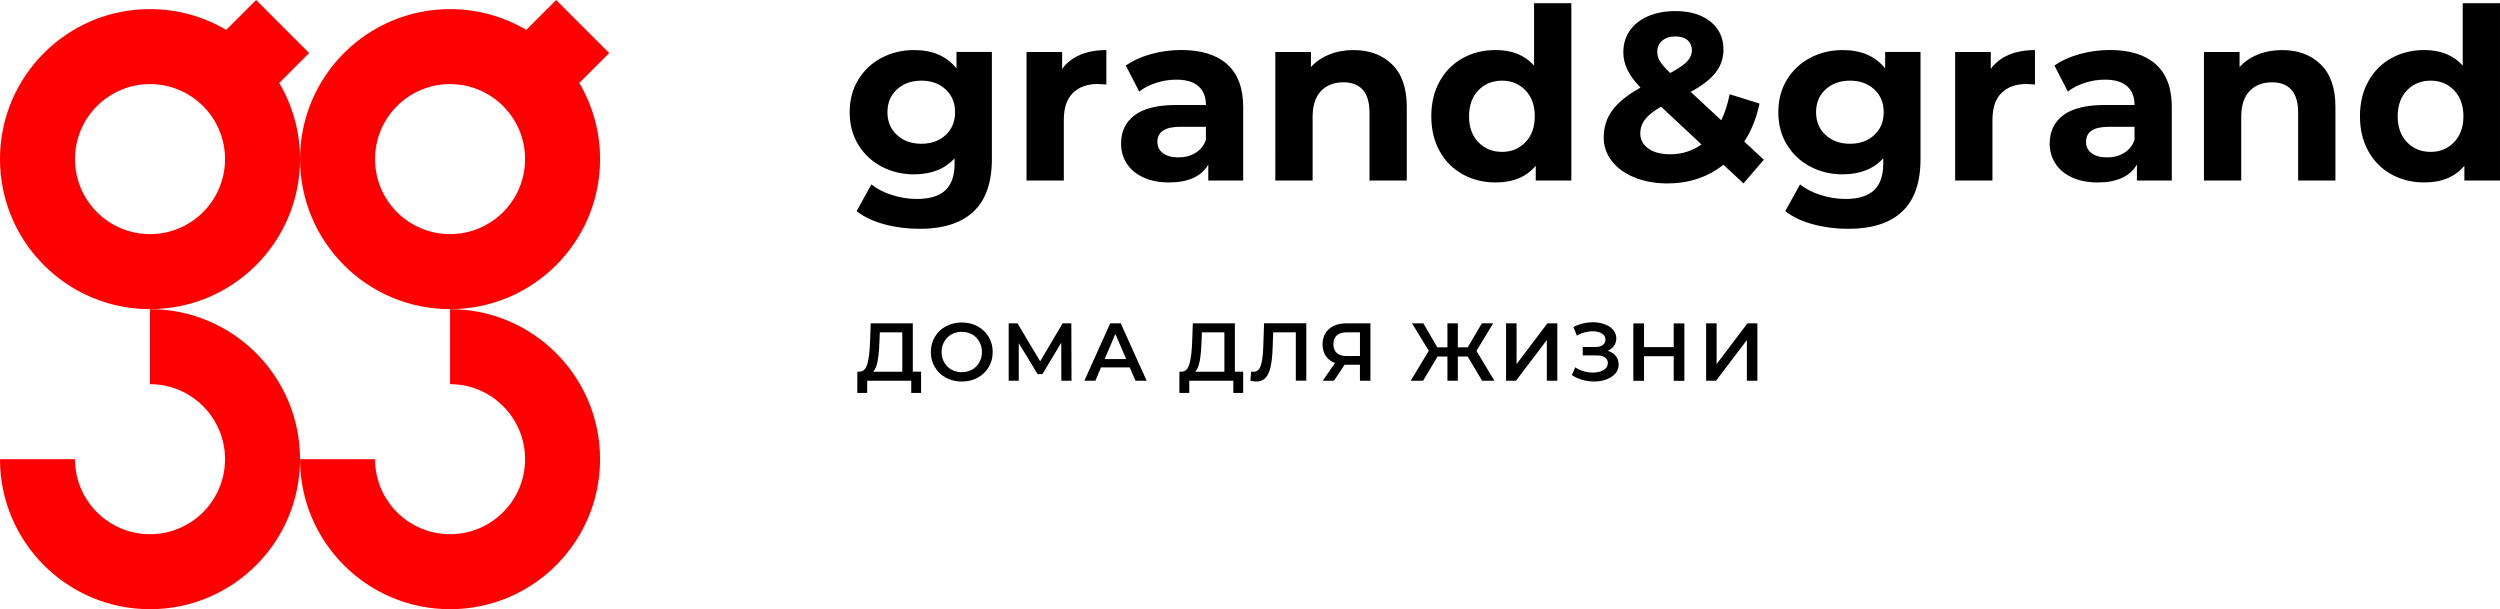 <?xml version="1.0" encoding="UTF-8"?> <svg xmlns="http://www.w3.org/2000/svg" id="Layer_2" data-name="Layer 2" viewBox="0 0 1653.32 402.88"><defs><style> .cls-1 { fill: red; } </style></defs><g id="Layer_1-2" data-name="Layer 1"><g><g><path class="cls-1" d="m99.21,204.44c54.79,0,99.21-44.42,99.21-99.21,0-18.4-5.03-35.62-13.75-50.38l19.77-19.77L169.37,0l-19.77,19.77c-14.77-8.73-31.99-13.75-50.38-13.75C44.42,6.02,0,50.44,0,105.23,0,160.02,44.42,204.44,99.21,204.44Zm0-148.82c27.4,0,49.61,22.21,49.61,49.6s-22.21,49.61-49.61,49.61-49.6-22.21-49.6-49.61,22.21-49.61,49.61-49.61Z"></path><path class="cls-1" d="m99.21,204.45v49.61c27.4,0,49.61,22.21,49.61,49.61s-22.21,49.61-49.61,49.61-49.61-22.21-49.61-49.61H0C0,358.46,44.42,402.88,99.21,402.88s99.21-44.42,99.21-99.21-44.42-99.21-99.21-99.21Z"></path><path class="cls-1" d="m297.64,204.44c54.79,0,99.21-44.42,99.21-99.21,0-18.4-5.03-35.62-13.75-50.38l19.77-19.77L367.8,0l-19.77,19.77c-14.77-8.73-31.99-13.75-50.38-13.75-54.79,0-99.21,44.42-99.21,99.21,0,54.8,44.42,99.21,99.21,99.21Zm0-148.82c27.4,0,49.61,22.21,49.61,49.6s-22.21,49.61-49.61,49.61-49.61-22.21-49.61-49.61,22.21-49.61,49.61-49.61Z"></path><path class="cls-1" d="m297.64,204.45v49.61c27.4,0,49.61,22.21,49.61,49.61s-22.21,49.61-49.61,49.61-49.61-22.21-49.61-49.61h-49.61c0,54.79,44.42,99.21,99.21,99.21s99.21-44.42,99.21-99.21-44.42-99.21-99.21-99.21Z"></path></g><path d="m1153.05,121.31l-13.28-12.33c-10.54,8.22-22.87,12.33-36.99,12.33-8.01,0-15.23-1.29-21.65-3.87-6.43-2.58-11.46-6.19-15.1-10.83-3.63-4.64-5.45-9.85-5.45-15.65,0-6.85,1.92-12.88,5.77-18.1,3.85-5.22,10.04-10.2,18.58-14.94-4.01-4.11-6.91-8.03-8.69-11.78-1.79-3.74-2.69-7.61-2.69-11.62,0-5.37,1.42-10.12,4.27-14.23,2.84-4.11,6.88-7.29,12.09-9.56,5.21-2.26,11.25-3.4,18.09-3.4,9.59,0,17.28,2.29,23.08,6.88,5.79,4.58,8.69,10.77,8.69,18.57,0,5.69-1.72,10.75-5.14,15.17-3.42,4.43-8.93,8.69-16.52,12.8l20.23,18.81c2.42-5.06,4.27-10.8,5.53-17.23l19.76,6.16c-2.11,9.8-5.48,18.18-10.12,25.13l12.96,12.01-13.44,15.65Zm-27.82-25.77l-26.71-24.97c-4.96,2.85-8.48,5.64-10.59,8.38-2.11,2.74-3.16,5.85-3.16,9.33,0,4.11,1.79,7.43,5.37,9.96,3.58,2.53,8.38,3.79,14.39,3.79,7.69,0,14.59-2.16,20.71-6.48Zm-26-68.6c-2.16,1.9-3.24,4.32-3.24,7.27,0,2.21.58,4.29,1.74,6.25,1.16,1.95,3.42,4.56,6.8,7.82,5.37-2.84,9.11-5.4,11.22-7.66,2.11-2.26,3.16-4.71,3.16-7.35s-.95-4.95-2.85-6.64c-1.89-1.68-4.58-2.53-8.06-2.53-3.69,0-6.61.95-8.77,2.85Zm170.86,7.43v70.81c0,15.59-4.06,27.19-12.17,34.77-8.11,7.59-19.97,11.38-35.56,11.38-8.22,0-16.02-1-23.39-3-7.38-2-13.49-4.9-18.34-8.69l9.8-17.7c3.58,2.95,8.11,5.29,13.59,7.03,5.48,1.74,10.96,2.61,16.44,2.61,8.53,0,14.83-1.92,18.89-5.77,4.06-3.85,6.09-9.67,6.09-17.46v-3.64c-6.43,7.06-15.39,10.59-26.87,10.59-7.8,0-14.94-1.71-21.42-5.14-6.48-3.42-11.61-8.24-15.41-14.46-3.8-6.22-5.69-13.38-5.69-21.5s1.89-15.27,5.69-21.49c3.79-6.22,8.93-11.04,15.41-14.46,6.48-3.42,13.62-5.14,21.42-5.14,12.33,0,21.71,4.06,28.13,12.17v-10.91h23.4Zm-30.59,54.93c4.16-3.85,6.24-8.88,6.24-15.1s-2.08-11.25-6.24-15.09c-4.16-3.84-9.51-5.77-16.04-5.77s-11.91,1.92-16.12,5.77c-4.22,3.85-6.32,8.88-6.32,15.09s2.11,11.25,6.32,15.1c4.21,3.85,9.59,5.77,16.12,5.77s11.88-1.92,16.04-5.77Zm88.98-53.03c5.01-2.11,10.78-3.16,17.31-3.16v22.76c-2.74-.21-4.59-.32-5.53-.32-7.06,0-12.59,1.98-16.6,5.93-4,3.95-6,9.88-6,17.78v40.15h-24.66V34.37h23.55v11.22c2.95-4.11,6.93-7.21,11.93-9.32Zm97.21,6.24c7.06,6.27,10.59,15.73,10.59,28.37v48.52h-23.08v-10.59c-4.64,7.9-13.28,11.85-25.92,11.85-6.53,0-12.2-1.1-16.99-3.32-4.8-2.21-8.46-5.27-10.99-9.17-2.53-3.9-3.79-8.32-3.79-13.28,0-7.9,2.98-14.12,8.93-18.65,5.95-4.53,15.15-6.8,27.58-6.8h19.6c0-5.38-1.64-9.51-4.9-12.41-3.27-2.9-8.17-4.35-14.7-4.35-4.53,0-8.99.71-13.36,2.13-4.37,1.42-8.09,3.34-11.14,5.77l-8.85-17.23c4.64-3.27,10.2-5.79,16.68-7.59,6.48-1.79,13.14-2.69,19.99-2.69,13.17,0,23.29,3.14,30.35,9.41Zm-21.02,58.64c3.27-1.95,5.59-4.82,6.96-8.61v-8.69h-16.91c-10.12,0-15.17,3.32-15.17,9.96,0,3.16,1.24,5.67,3.72,7.51,2.47,1.84,5.87,2.77,10.19,2.77s7.96-.97,11.22-2.93Zm130.09-58.56c6.48,6.32,9.72,15.7,9.72,28.13v48.68h-24.66v-44.89c0-6.75-1.48-11.78-4.43-15.1-2.95-3.32-7.22-4.98-12.8-4.98-6.22,0-11.17,1.92-14.86,5.77-3.69,3.85-5.54,9.56-5.54,17.15v42.04h-24.65V34.37h23.55v9.96c3.26-3.58,7.32-6.35,12.17-8.3,4.84-1.95,10.17-2.93,15.96-2.93,10.54,0,19.05,3.16,25.53,9.48Zm118.55-40.46v117.28h-23.55v-9.8c-6.11,7.38-14.96,11.06-26.55,11.06-8.01,0-15.25-1.79-21.73-5.38-6.48-3.58-11.56-8.69-15.25-15.33-3.69-6.64-5.53-14.33-5.53-23.08s1.84-16.44,5.53-23.08c3.69-6.64,8.77-11.75,15.25-15.34,6.48-3.58,13.73-5.37,21.73-5.37,10.85,0,19.34,3.42,25.45,10.28V2.13h24.66Zm-30.35,91.91c4.11-4.27,6.16-9.99,6.16-17.15s-2.06-12.88-6.16-17.15c-4.11-4.27-9.27-6.4-15.49-6.4s-11.54,2.13-15.65,6.4c-4.11,4.27-6.17,9.98-6.17,17.15s2.06,12.88,6.17,17.15c4.11,4.27,9.33,6.4,15.65,6.4s11.38-2.13,15.49-6.4Zm-967.01-59.67v70.81c0,15.59-4.06,27.19-12.17,34.77-8.12,7.59-19.97,11.38-35.56,11.38-8.22,0-16.02-1-23.39-3-7.38-2-13.49-4.9-18.34-8.69l9.8-17.7c3.58,2.95,8.11,5.29,13.59,7.03,5.48,1.74,10.96,2.61,16.44,2.61,8.54,0,14.83-1.92,18.89-5.77,4.06-3.85,6.08-9.67,6.08-17.46v-3.64c-6.43,7.06-15.39,10.59-26.87,10.59-7.8,0-14.94-1.71-21.42-5.14-6.48-3.42-11.61-8.24-15.41-14.46-3.8-6.22-5.69-13.38-5.69-21.5s1.89-15.27,5.69-21.49c3.79-6.22,8.93-11.04,15.41-14.46,6.48-3.42,13.62-5.14,21.42-5.14,12.33,0,21.71,4.06,28.13,12.17v-10.91h23.39Zm-30.59,54.93c4.16-3.85,6.24-8.88,6.24-15.1s-2.08-11.25-6.24-15.09c-4.16-3.84-9.51-5.77-16.04-5.77s-11.91,1.92-16.12,5.77c-4.21,3.85-6.32,8.88-6.32,15.09s2.11,11.25,6.32,15.1c4.21,3.85,9.59,5.77,16.12,5.77s11.88-1.92,16.04-5.77Zm88.99-53.03c5-2.11,10.77-3.16,17.31-3.16v22.76c-2.74-.21-4.59-.32-5.53-.32-7.06,0-12.59,1.98-16.6,5.93-4.01,3.95-6,9.88-6,17.78v40.15h-24.66V34.37h23.55v11.22c2.95-4.11,6.93-7.21,11.93-9.32Zm97.2,6.24c7.06,6.27,10.6,15.73,10.6,28.37v48.52h-23.08v-10.59c-4.64,7.9-13.28,11.85-25.92,11.85-6.53,0-12.2-1.1-16.99-3.32-4.8-2.21-8.46-5.27-10.99-9.17-2.53-3.9-3.79-8.32-3.79-13.28,0-7.9,2.98-14.12,8.93-18.65,5.95-4.53,15.15-6.8,27.58-6.8h19.6c0-5.38-1.63-9.51-4.9-12.41-3.27-2.9-8.17-4.35-14.7-4.35-4.53,0-8.99.71-13.36,2.13-4.38,1.42-8.09,3.34-11.14,5.77l-8.85-17.23c4.64-3.27,10.2-5.79,16.68-7.59,6.48-1.79,13.14-2.69,20-2.69,13.17,0,23.29,3.14,30.34,9.41Zm-21.02,58.64c3.27-1.95,5.59-4.82,6.96-8.61v-8.69h-16.91c-10.12,0-15.17,3.32-15.17,9.96,0,3.16,1.24,5.67,3.72,7.51,2.47,1.84,5.87,2.77,10.19,2.77s7.96-.97,11.22-2.93Zm130.09-58.56c6.48,6.32,9.72,15.7,9.72,28.13v48.68h-24.66v-44.89c0-6.75-1.48-11.78-4.42-15.1-2.95-3.32-7.22-4.98-12.8-4.98-6.22,0-11.17,1.92-14.86,5.77-3.69,3.85-5.53,9.56-5.53,17.15v42.04h-24.66V34.37h23.55v9.96c3.27-3.58,7.32-6.35,12.17-8.3,4.84-1.95,10.17-2.93,15.96-2.93,10.53,0,19.05,3.16,25.53,9.48Zm118.55-40.46v117.28h-23.55v-9.8c-6.11,7.38-14.96,11.06-26.55,11.06-8.01,0-15.25-1.79-21.73-5.38-6.48-3.58-11.57-8.69-15.26-15.33-3.69-6.64-5.53-14.33-5.53-23.08s1.84-16.44,5.53-23.08c3.69-6.64,8.78-11.75,15.26-15.34,6.48-3.58,13.72-5.37,21.73-5.37,10.85,0,19.34,3.42,25.45,10.28V2.13h24.66Zm-30.35,91.91c4.11-4.27,6.17-9.99,6.17-17.15s-2.06-12.88-6.17-17.15c-4.11-4.27-9.27-6.4-15.49-6.4s-11.54,2.13-15.65,6.4c-4.11,4.27-6.17,9.98-6.17,17.15s2.06,12.88,6.17,17.15c4.11,4.27,9.33,6.4,15.65,6.4s11.38-2.13,15.49-6.4Z"></path><g><path d="m603.66,213.81h-27.83l-.43,12.04c-.22,6.37-.8,11.25-1.76,14.67-.96,3.42-2.63,5.18-5.02,5.29h-1.63l-.05,14.05h6.56v-8.08h29.13v8.08h6.51v-14.05h-5.48v-32.01Zm-6.94,32.01h-19.26c1.34-1.41,2.32-3.75,2.93-7.03.61-3.27,1.01-7.37,1.19-12.29l.27-6.73h14.86v26.04Z"></path><path d="m646.51,215.79c-3.11-1.68-6.6-2.52-10.47-2.52s-7.36.84-10.47,2.52c-3.11,1.68-5.55,4.01-7.32,7-1.77,2.98-2.66,6.32-2.66,10.01s.88,7.03,2.66,10.01c1.77,2.98,4.21,5.32,7.32,7,3.11,1.68,6.6,2.52,10.47,2.52s7.36-.84,10.47-2.52c3.11-1.68,5.55-4,7.32-6.97,1.77-2.96,2.66-6.31,2.66-10.04s-.89-7.07-2.66-10.04c-1.77-2.96-4.21-5.29-7.32-6.97Zm1.14,23.87c-1.16,2.04-2.75,3.63-4.77,4.77-2.02,1.14-4.3,1.71-6.83,1.71s-4.81-.57-6.84-1.71c-2.02-1.14-3.62-2.73-4.77-4.77-1.16-2.04-1.74-4.33-1.74-6.86s.58-4.82,1.74-6.86c1.16-2.04,2.75-3.63,4.77-4.78,2.03-1.14,4.3-1.71,6.84-1.71s4.81.57,6.83,1.71c2.02,1.14,3.61,2.73,4.77,4.78,1.16,2.05,1.74,4.33,1.74,6.86s-.58,4.82-1.74,6.86Z"></path><polygon points="702.76 213.81 687.9 238.93 672.87 213.81 667.07 213.81 667.07 251.78 673.74 251.78 673.74 226.94 686.21 247.44 689.36 247.44 701.84 226.61 701.89 251.78 708.62 251.78 708.51 213.81 702.76 213.81"></polygon><path d="m734.22,213.81l-17.09,37.97h7.27l3.74-8.79h18.98l3.8,8.79h7.38l-17.14-37.97h-6.94Zm-3.69,23.65l7.1-16.6,7.16,16.6h-14.27Z"></path><path d="m816.67,213.81h-27.82l-.44,12.04c-.22,6.37-.8,11.25-1.76,14.67-.96,3.42-2.63,5.18-5.02,5.29h-1.63l-.06,14.05h6.56v-8.08h29.13v8.08h6.51v-14.05h-5.48v-32.01Zm-6.94,32.01h-19.26c1.34-1.41,2.31-3.75,2.93-7.03.61-3.27,1.01-7.37,1.19-12.29l.27-6.73h14.86v26.04Z"></path><path d="m835.44,229.54c-.22,5.64-.79,9.78-1.71,12.4s-2.49,3.93-4.69,3.93c-.62,0-1.16-.07-1.63-.22l-.49,6.13c1.63.36,2.91.54,3.85.54,2.68,0,4.77-.86,6.29-2.58,1.52-1.72,2.62-4.23,3.31-7.54.69-3.31,1.12-7.62,1.3-12.94l.32-9.49h14.97v32h6.94v-37.97h-27.93l-.54,15.73Z"></path><path d="m882.14,215.46c-2.39,1.1-4.23,2.7-5.54,4.8-1.3,2.1-1.95,4.59-1.95,7.49s.71,5.56,2.14,7.68c1.43,2.11,3.46,3.66,6.1,4.64l-8.14,11.72h7.43l7.05-10.58h10.14v10.58h6.94v-37.97h-15.79c-3.22,0-6.02.55-8.41,1.65Zm17.25,4.31v15.68h-8.9c-2.82,0-4.97-.68-6.46-2.04-1.48-1.36-2.22-3.28-2.22-5.78s.77-4.52,2.3-5.86c1.54-1.34,3.75-2.01,6.65-2.01h8.62Z"></path><polygon points="987.49 213.81 980 213.81 970.67 229.7 964.11 229.7 964.11 213.81 957.22 213.81 957.22 229.7 950.55 229.7 941.27 213.81 933.79 213.81 944.9 231.98 932.97 251.78 941.11 251.78 950.71 235.78 957.22 235.78 957.22 251.78 964.11 251.78 964.11 235.78 970.62 235.78 980.16 251.78 988.3 251.78 976.42 232.04 987.49 213.81"></polygon><polygon points="1002.95 240.77 1002.95 213.81 996 213.81 996 251.78 1002.57 251.78 1022.96 224.88 1022.96 251.78 1029.91 251.78 1029.91 213.81 1023.34 213.81 1002.95 240.77"></polygon><path d="m1063.21,231.98c1.77-.76,3.16-1.85,4.18-3.25,1.01-1.41,1.52-3.06,1.52-4.94,0-2.17-.7-4.06-2.11-5.67-1.41-1.61-3.3-2.85-5.67-3.72-2.37-.87-4.96-1.3-7.79-1.3-2.17,0-4.35.26-6.54.79-2.19.53-4.26,1.31-6.21,2.36l2.22,5.69c1.59-.94,3.29-1.65,5.1-2.14,1.8-.49,3.56-.73,5.26-.73,2.5,0,4.55.49,6.16,1.47,1.61.97,2.41,2.35,2.41,4.12,0,1.48-.6,2.66-1.79,3.53-1.19.87-2.84,1.3-4.93,1.3h-8.3v5.53h8.84c2.43,0,4.33.43,5.7,1.3,1.37.87,2.06,2.13,2.06,3.79,0,1.95-.95,3.49-2.85,4.61-1.9,1.12-4.28,1.68-7.13,1.68-1.99,0-4-.3-6.02-.9-2.02-.6-3.87-1.45-5.53-2.58l-2.28,5.15c2.17,1.41,4.53,2.47,7.08,3.17,2.55.71,5.09,1.06,7.62,1.06,2.93,0,5.63-.45,8.11-1.36,2.48-.9,4.45-2.2,5.94-3.88,1.48-1.68,2.22-3.66,2.22-5.94s-.64-4.06-1.93-5.67c-1.29-1.61-3.06-2.77-5.34-3.5Z"></path><polygon points="1106.87 229.56 1087.24 229.56 1087.24 213.88 1080.18 213.88 1080.18 251.85 1087.24 251.85 1087.24 235.58 1106.87 235.58 1106.87 251.85 1113.92 251.85 1113.92 213.88 1106.87 213.88 1106.87 229.56"></polygon><polygon points="1155.64 213.81 1135.25 240.77 1135.25 213.81 1128.3 213.81 1128.3 251.78 1134.87 251.78 1155.26 224.88 1155.26 251.78 1162.21 251.78 1162.21 213.81 1155.64 213.81"></polygon></g></g></g></svg> 